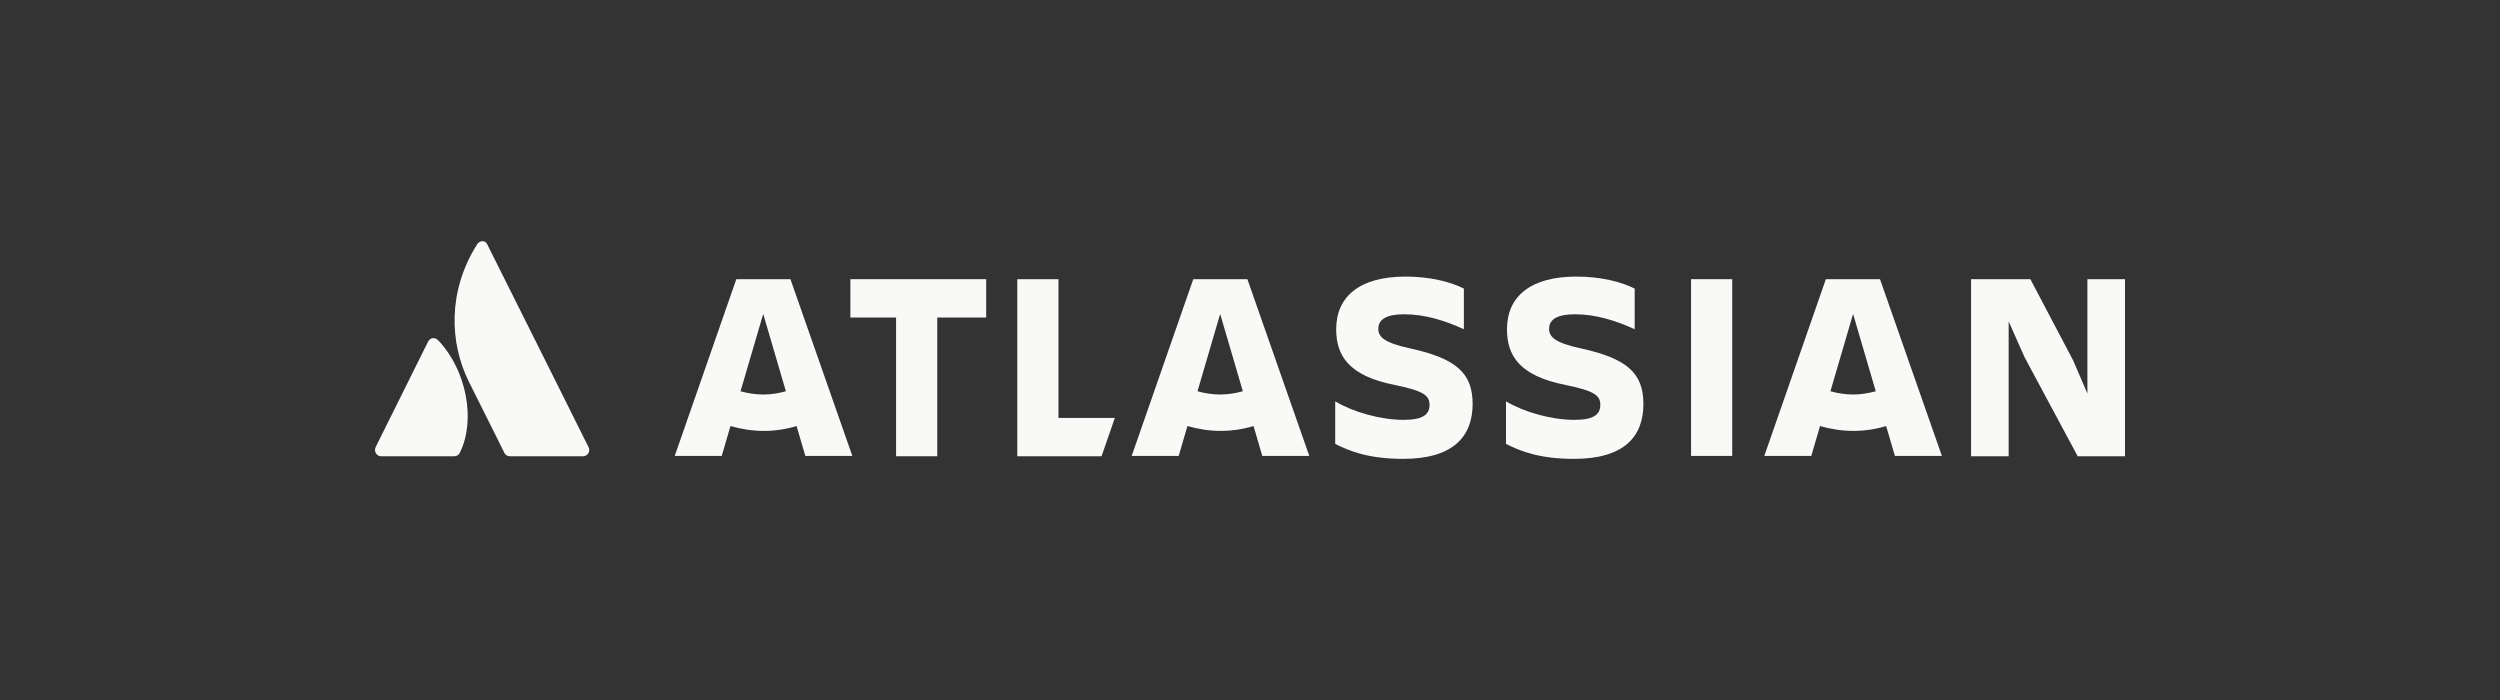 <svg width="200" height="56" viewBox="0 0 200 56" fill="none" xmlns="http://www.w3.org/2000/svg">
<rect x="0" y="0" width="200" height="56" fill="#333333" stroke="none"/>
<g clip-path="url(#clip0_1404_1740)">
<path d="M35.079 27.247C34.819 26.961 34.431 26.987 34.249 27.325L30.049 35.772C29.893 36.11 30.127 36.5 30.49 36.5H36.349C36.531 36.5 36.712 36.396 36.79 36.214C38.086 33.589 37.308 29.612 35.079 27.247Z" fill="#F9FAF8"/>
<path d="M38.164 19.554C35.805 23.296 35.96 27.429 37.516 30.548C39.072 33.667 40.264 36.032 40.342 36.214C40.42 36.396 40.601 36.5 40.783 36.5H46.642C47.005 36.5 47.264 36.11 47.083 35.772C47.083 35.772 39.201 19.97 38.994 19.58C38.864 19.216 38.397 19.19 38.164 19.554Z" fill="#F9FAF8"/>
<path d="M117.81 32.315C117.81 29.846 116.488 28.677 112.806 27.871C110.758 27.429 110.265 26.961 110.265 26.311C110.265 25.506 110.991 25.142 112.34 25.142C113.973 25.142 115.58 25.636 117.11 26.337V23.088C116.047 22.543 114.388 22.127 112.443 22.127C108.788 22.127 106.895 23.712 106.895 26.337C106.895 28.417 107.854 30.08 111.639 30.808C113.895 31.276 114.362 31.64 114.362 32.393C114.362 33.121 113.895 33.589 112.288 33.589C110.447 33.589 108.243 32.965 106.817 32.107V35.512C107.958 36.084 109.461 36.708 112.262 36.708C116.229 36.708 117.81 34.94 117.81 32.315Z" fill="#F9FAF8"/>
<path d="M157.685 22.335V36.5H160.692V25.713L161.963 28.573L166.214 36.5H170V22.335H166.993V31.484L165.851 28.832L162.429 22.335H157.685Z" fill="#F9FAF8"/>
<path d="M138.577 22.335H135.284V36.474H138.577V22.335Z" fill="#F9FAF8"/>
<path d="M131.473 32.315C131.473 29.846 130.151 28.677 126.469 27.871C124.421 27.429 123.928 26.961 123.928 26.311C123.928 25.506 124.655 25.142 126.002 25.142C127.636 25.142 129.243 25.636 130.774 26.337V23.088C129.71 22.543 128.051 22.127 126.106 22.127C122.451 22.127 120.558 23.712 120.558 26.337C120.558 28.417 121.518 30.08 125.303 30.808C127.558 31.276 128.025 31.64 128.025 32.393C128.025 33.121 127.558 33.589 125.951 33.589C124.11 33.589 121.906 32.965 120.48 32.107V35.512C121.621 36.084 123.125 36.708 125.925 36.708C129.917 36.708 131.473 34.94 131.473 32.315Z" fill="#F9FAF8"/>
<path d="M81.383 22.335V36.5H88.124L89.187 33.433H84.676V22.335H81.383Z" fill="#F9FAF8"/>
<path d="M68.031 22.335V25.402H71.687V36.5H74.98V25.402H78.894V22.335H68.031Z" fill="#F9FAF8"/>
<path d="M63.235 22.335H58.905L53.979 36.474H57.738L58.438 34.083C59.268 34.317 60.15 34.473 61.083 34.473C61.99 34.473 62.872 34.343 63.727 34.083L64.427 36.474H68.187L63.235 22.335ZM61.057 31.562C60.435 31.562 59.813 31.458 59.242 31.302L61.057 25.116L62.872 31.302C62.301 31.458 61.705 31.562 61.057 31.562Z" fill="#F9FAF8"/>
<path d="M99.791 22.335H95.461L90.535 36.474H94.295L94.995 34.083C95.824 34.317 96.706 34.472 97.639 34.472C98.547 34.472 99.428 34.343 100.284 34.083L100.984 36.474H104.743L99.791 22.335ZM97.613 31.561C96.991 31.561 96.369 31.458 95.799 31.302L97.613 25.116L99.428 31.302C98.858 31.458 98.236 31.561 97.613 31.561Z" fill="#F9FAF8"/>
<path d="M150.4 22.335H146.069L141.144 36.474H144.903L145.603 34.083C146.433 34.317 147.314 34.472 148.247 34.472C149.155 34.472 150.036 34.343 150.892 34.083L151.592 36.474H155.351L150.4 22.335ZM148.247 31.561C147.625 31.561 147.003 31.458 146.433 31.302L148.247 25.116L150.062 31.302C149.466 31.458 148.87 31.561 148.247 31.561Z" fill="#F9FAF8"/>
</g>
<defs>
<clipPath id="clip0_1404_1740">
<rect width="200" height="56" fill="white" transform="translate(0 -0)"/>
</clipPath>
</defs>
</svg>

